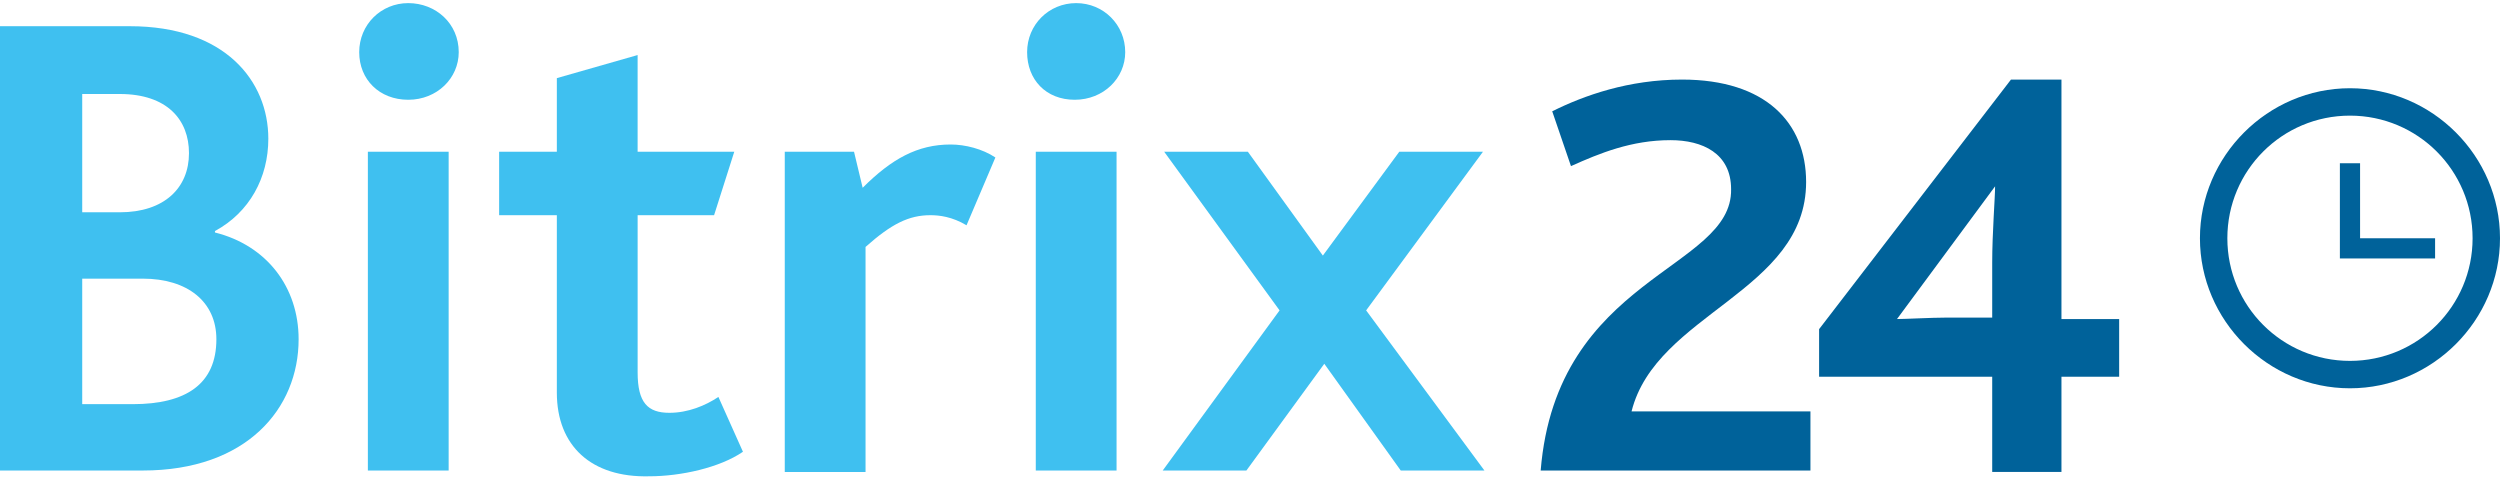 <svg width="170" height="33" viewBox="0 0 170 33" fill="none" xmlns="http://www.w3.org/2000/svg">
<g clip-path="url(#clip0_417_3332)">
<path d="M104.766 31.995H123.11V27.973H110.946C112.614 21.303 122.816 19.831 122.816 12.376C122.816 8.354 120.069 5.411 114.38 5.411C110.75 5.411 107.709 6.49 105.551 7.569L106.826 11.296C108.788 10.414 110.946 9.531 113.595 9.531C115.753 9.531 117.715 10.414 117.715 12.866C117.813 18.36 105.845 18.752 104.766 31.995Z" fill="#00629A"/>
<path d="M159.798 26.404C154.207 26.404 149.596 21.793 149.596 16.202C149.596 10.61 154.207 6 159.798 6C165.39 6 170 10.61 170 16.202C170 21.793 165.39 26.404 159.798 26.404ZM159.798 7.863C155.188 7.863 151.46 11.591 151.46 16.202C151.46 20.812 155.188 24.54 159.798 24.54C164.409 24.54 168.136 20.812 168.136 16.202C168.136 11.591 164.409 7.863 159.798 7.863Z" fill="#00629A"/>
<path d="M165.586 16.202H160.485V11.101H159.112V17.575H165.586L165.586 16.202Z" fill="#00629A"/>
<path d="M0 1.782H8.829C15.303 1.782 18.246 5.509 18.246 9.433C18.246 12.082 16.971 14.436 14.617 15.711V15.809C18.148 16.692 20.306 19.537 20.306 23.068C20.306 27.777 16.774 31.995 9.712 31.995H0V1.782ZM8.142 14.436C11.183 14.436 12.851 12.768 12.851 10.414C12.851 8.158 11.379 6.392 8.142 6.392H5.591V14.436H8.142V14.436ZM9.025 27.483C12.654 27.483 14.714 26.109 14.714 23.068C14.714 20.518 12.752 18.948 9.711 18.948H5.591V27.483H9.025Z" fill="#3FC0F0"/>
<path d="M24.426 3.547C24.426 1.684 25.897 0.212 27.761 0.212C29.625 0.212 31.194 1.586 31.194 3.547C31.194 5.313 29.723 6.784 27.761 6.784C25.799 6.784 24.426 5.411 24.426 3.547ZM25.015 10.316H30.508V31.995H25.015V10.316Z" fill="#3FC0F0"/>
<path d="M37.865 26.698V14.632H33.941V10.316H37.865V5.313L43.358 3.743V10.316H49.931L48.558 14.632H43.359V25.325C43.359 27.385 44.045 28.071 45.517 28.071C46.792 28.071 47.969 27.581 48.852 26.992L50.52 30.72C48.95 31.799 46.302 32.388 44.144 32.388C40.219 32.486 37.865 30.328 37.865 26.698Z" fill="#3FC0F0"/>
<path d="M53.462 10.316H58.073L58.661 12.769C60.623 10.807 62.389 9.826 64.645 9.826C65.626 9.826 66.803 10.12 67.686 10.709L65.724 15.319C64.743 14.731 63.86 14.633 63.272 14.633C61.8 14.633 60.623 15.221 58.857 16.791V32.094H53.364V10.317H53.462V10.316Z" fill="#3FC0F0"/>
<path d="M69.844 3.547C69.844 1.684 71.316 0.212 73.179 0.212C75.043 0.212 76.515 1.684 76.515 3.547C76.515 5.313 75.043 6.784 73.081 6.784C71.119 6.784 69.844 5.411 69.844 3.547ZM70.433 10.316H75.926V31.995H70.433V10.316Z" fill="#3FC0F0"/>
<path d="M87.011 21.106L79.163 10.316H84.853L89.954 17.379L95.153 10.316H100.843L92.897 21.106L100.941 31.995H95.251L90.052 24.736L84.755 31.995H79.065L87.011 21.106Z" fill="#3FC0F0"/>
<path d="M140.179 21.695V5.411H136.746L123.699 22.382V25.619H135.47V32.093H140.179V25.619H144.103V21.695H140.179V21.695ZM135.47 17.869V21.597H132.331C131.35 21.597 129.584 21.695 128.996 21.695L135.666 12.67C135.667 13.455 135.47 15.809 135.47 17.869Z" fill="#00629A"/>
</g>
<defs>
<clipPath id="clip0_417_3332">
<rect width="170" height="32.603" fill="white"/>
</clipPath>
</defs>
</svg>
